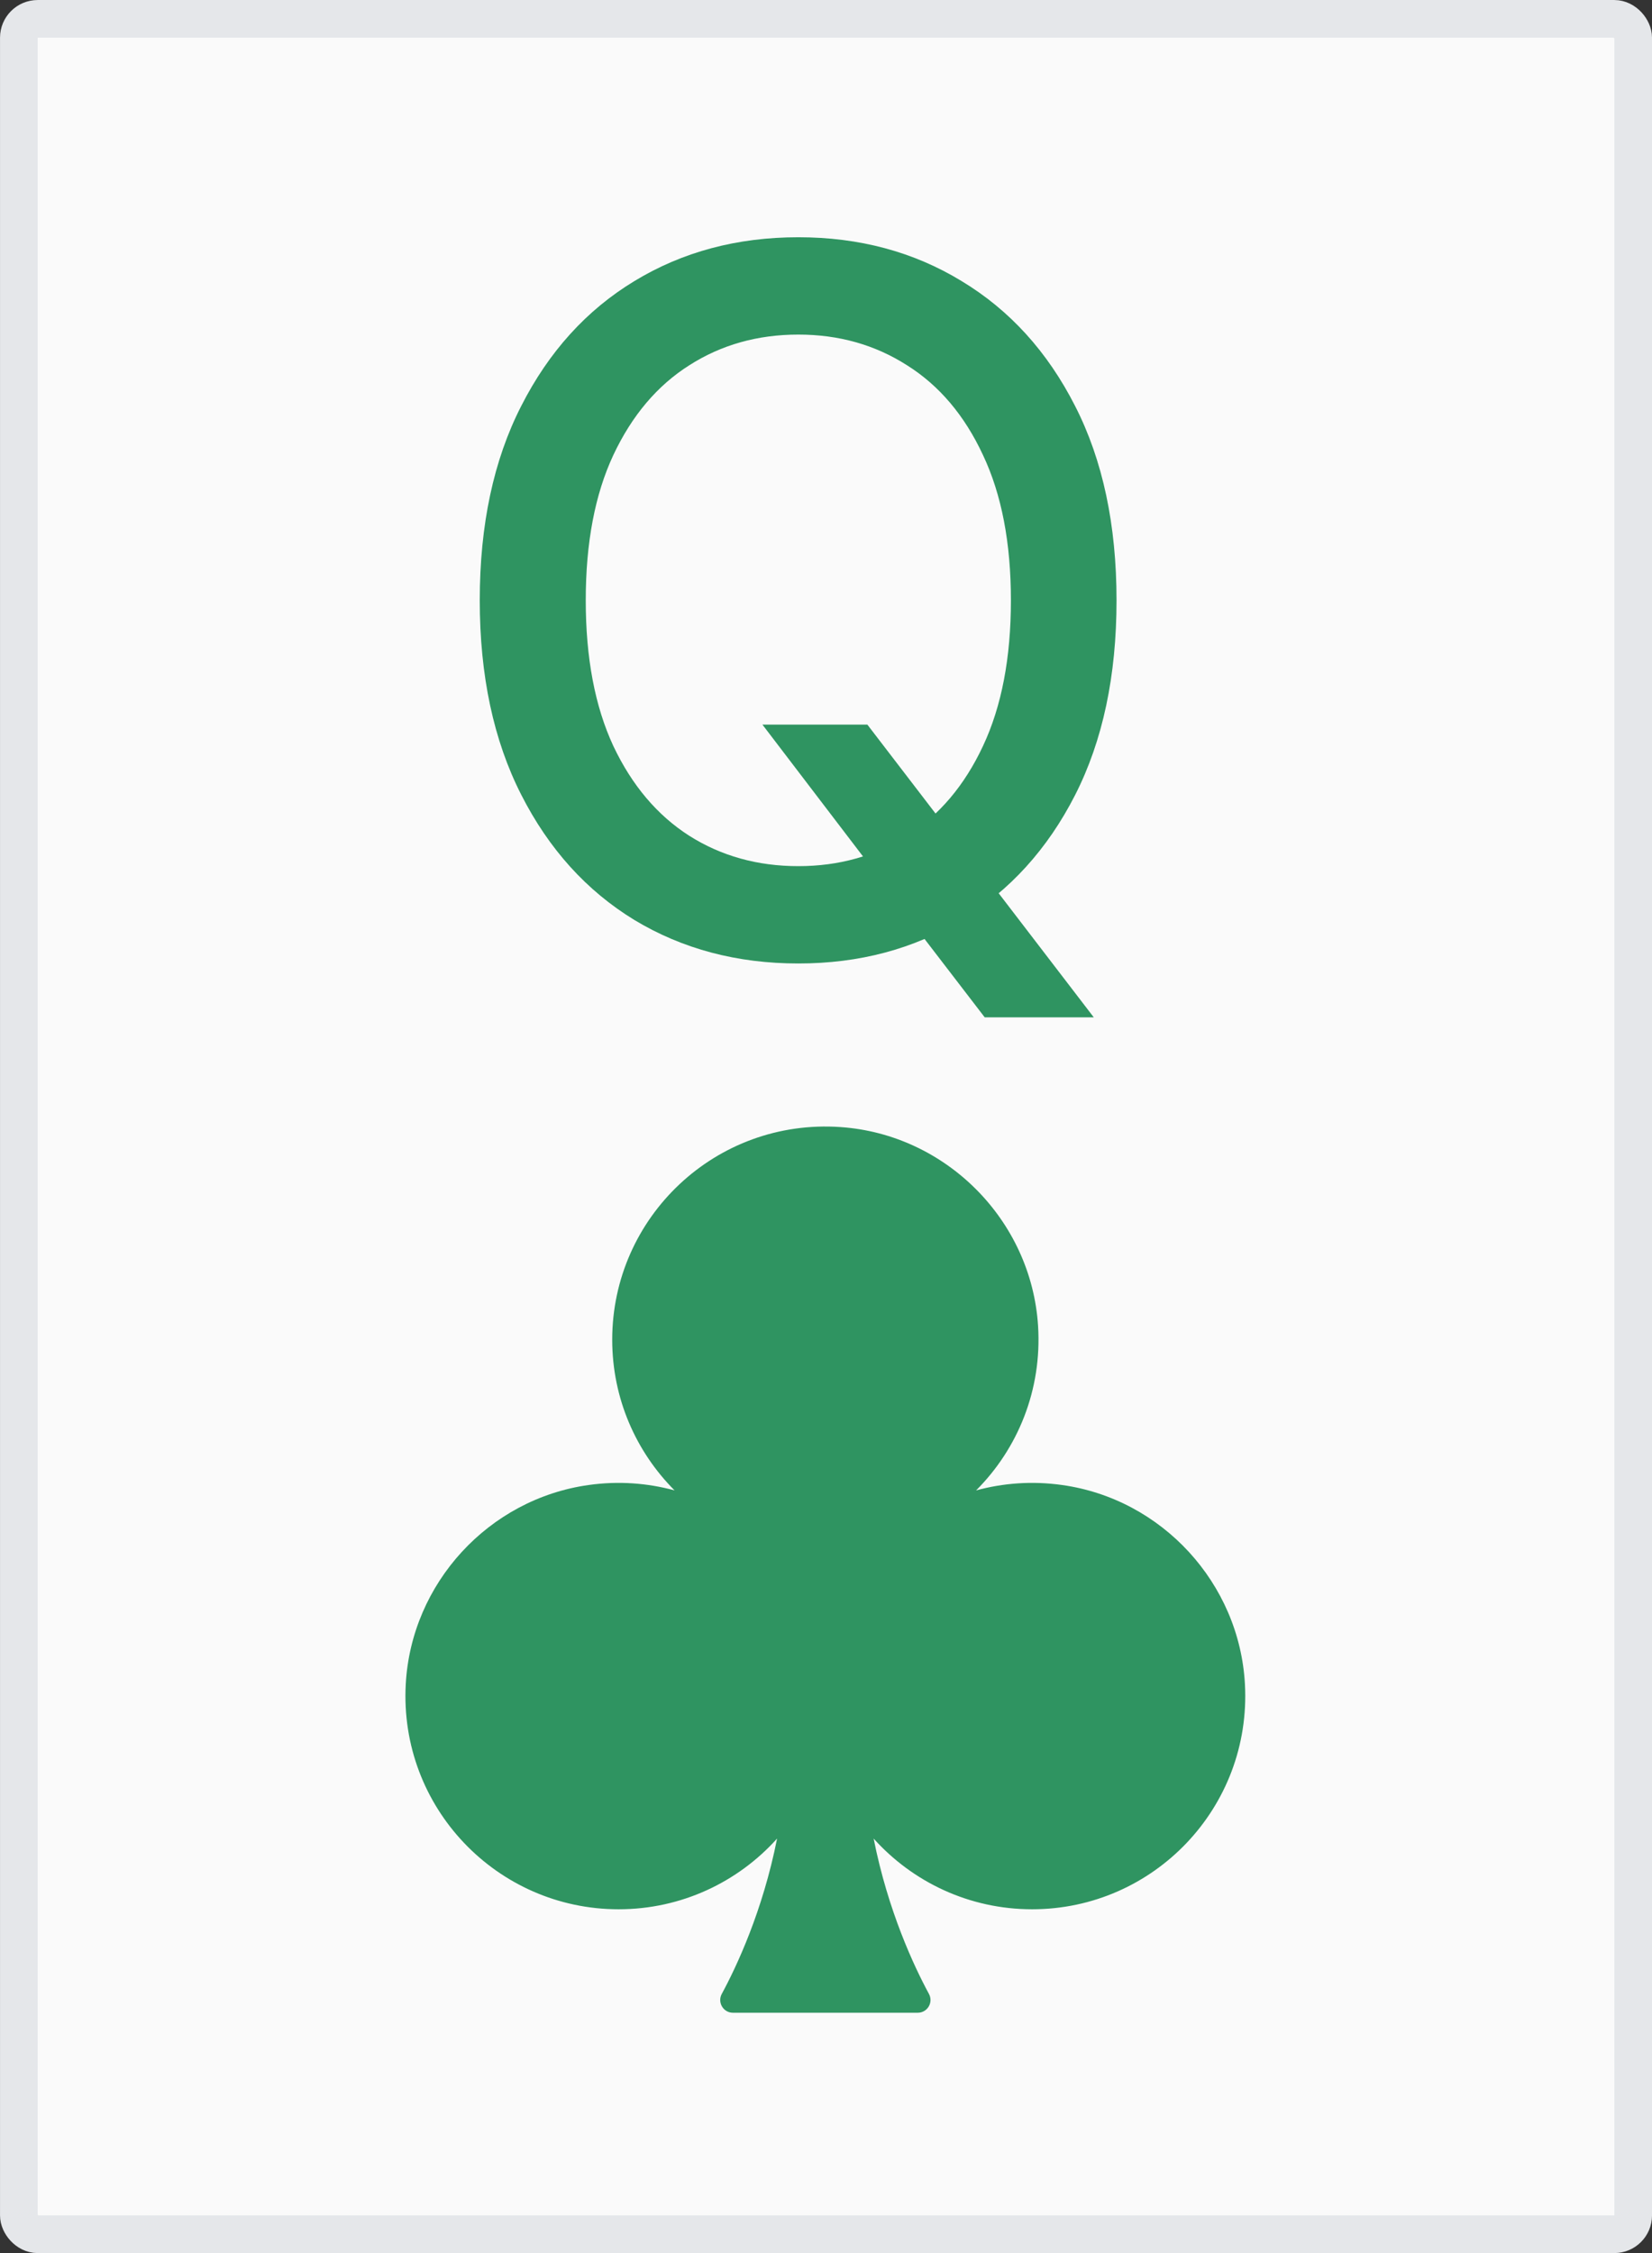 <svg width="44" height="60" viewBox="0 0 44 60" fill="none" xmlns="http://www.w3.org/2000/svg">
<rect x="0" y="0" width="44" height="60" fill="#333333" stroke="none"/>
<rect x="0.502" y="0.502" width="42.997" height="58.997" rx="0.502" fill="#FAFAFA"/>
<rect x="0.502" y="0.502" width="42.997" height="58.997" rx="0.502" stroke="#E5E7EA" stroke-width="1.003"/>
<path d="M20.307 19.297H23.102L25.069 21.862L25.997 23.002L29.132 27.092H26.227L24.131 24.362L23.414 23.369L20.307 19.297ZM29.738 15.988C29.738 17.998 29.371 19.726 28.635 21.172C27.9 22.613 26.892 23.722 25.611 24.5C24.336 25.272 22.887 25.658 21.263 25.658C19.633 25.658 18.177 25.272 16.897 24.5C15.622 23.722 14.617 22.61 13.882 21.163C13.146 19.717 12.778 17.992 12.778 15.988C12.778 13.978 13.146 12.253 13.882 10.813C14.617 9.367 15.622 8.257 16.897 7.485C18.177 6.707 19.633 6.318 21.263 6.318C22.887 6.318 24.336 6.707 25.611 7.485C26.892 8.257 27.9 9.367 28.635 10.813C29.371 12.253 29.738 13.978 29.738 15.988ZM26.925 15.988C26.925 14.456 26.677 13.166 26.181 12.118C25.691 11.064 25.017 10.267 24.159 9.728C23.307 9.183 22.342 8.91 21.263 8.91C20.178 8.91 19.21 9.183 18.358 9.728C17.506 10.267 16.832 11.064 16.336 12.118C15.846 13.166 15.601 14.456 15.601 15.988C15.601 17.52 15.846 18.813 16.336 19.867C16.832 20.915 17.506 21.712 18.358 22.257C19.21 22.796 20.178 23.066 21.263 23.066C22.342 23.066 23.307 22.796 24.159 22.257C25.017 21.712 25.691 20.915 26.181 19.867C26.677 18.813 26.925 17.52 26.925 15.988Z" fill="#2F9461"/>
<path d="M28.285 39.546C27.485 39.434 26.714 39.495 25.998 39.69C27.105 38.582 27.757 37.019 27.648 35.305C27.468 32.493 25.196 30.208 22.385 30.014C19.068 29.785 16.306 32.409 16.306 35.677C16.306 37.244 16.941 38.662 17.967 39.69C17.251 39.495 16.48 39.434 15.68 39.546C13.015 39.917 10.953 42.164 10.807 44.851C10.629 48.13 13.236 50.845 16.476 50.845C18.152 50.845 19.658 50.118 20.697 48.962C20.315 50.892 19.618 52.371 19.224 53.099C19.102 53.325 19.264 53.6 19.521 53.6H24.444C24.702 53.6 24.864 53.326 24.742 53.099C24.348 52.371 23.651 50.892 23.269 48.962C24.308 50.118 25.814 50.845 27.49 50.845C30.73 50.845 33.336 48.13 33.158 44.851C33.012 42.164 30.95 39.917 28.285 39.546H28.285Z" fill="#2F9461"/>
</svg>
